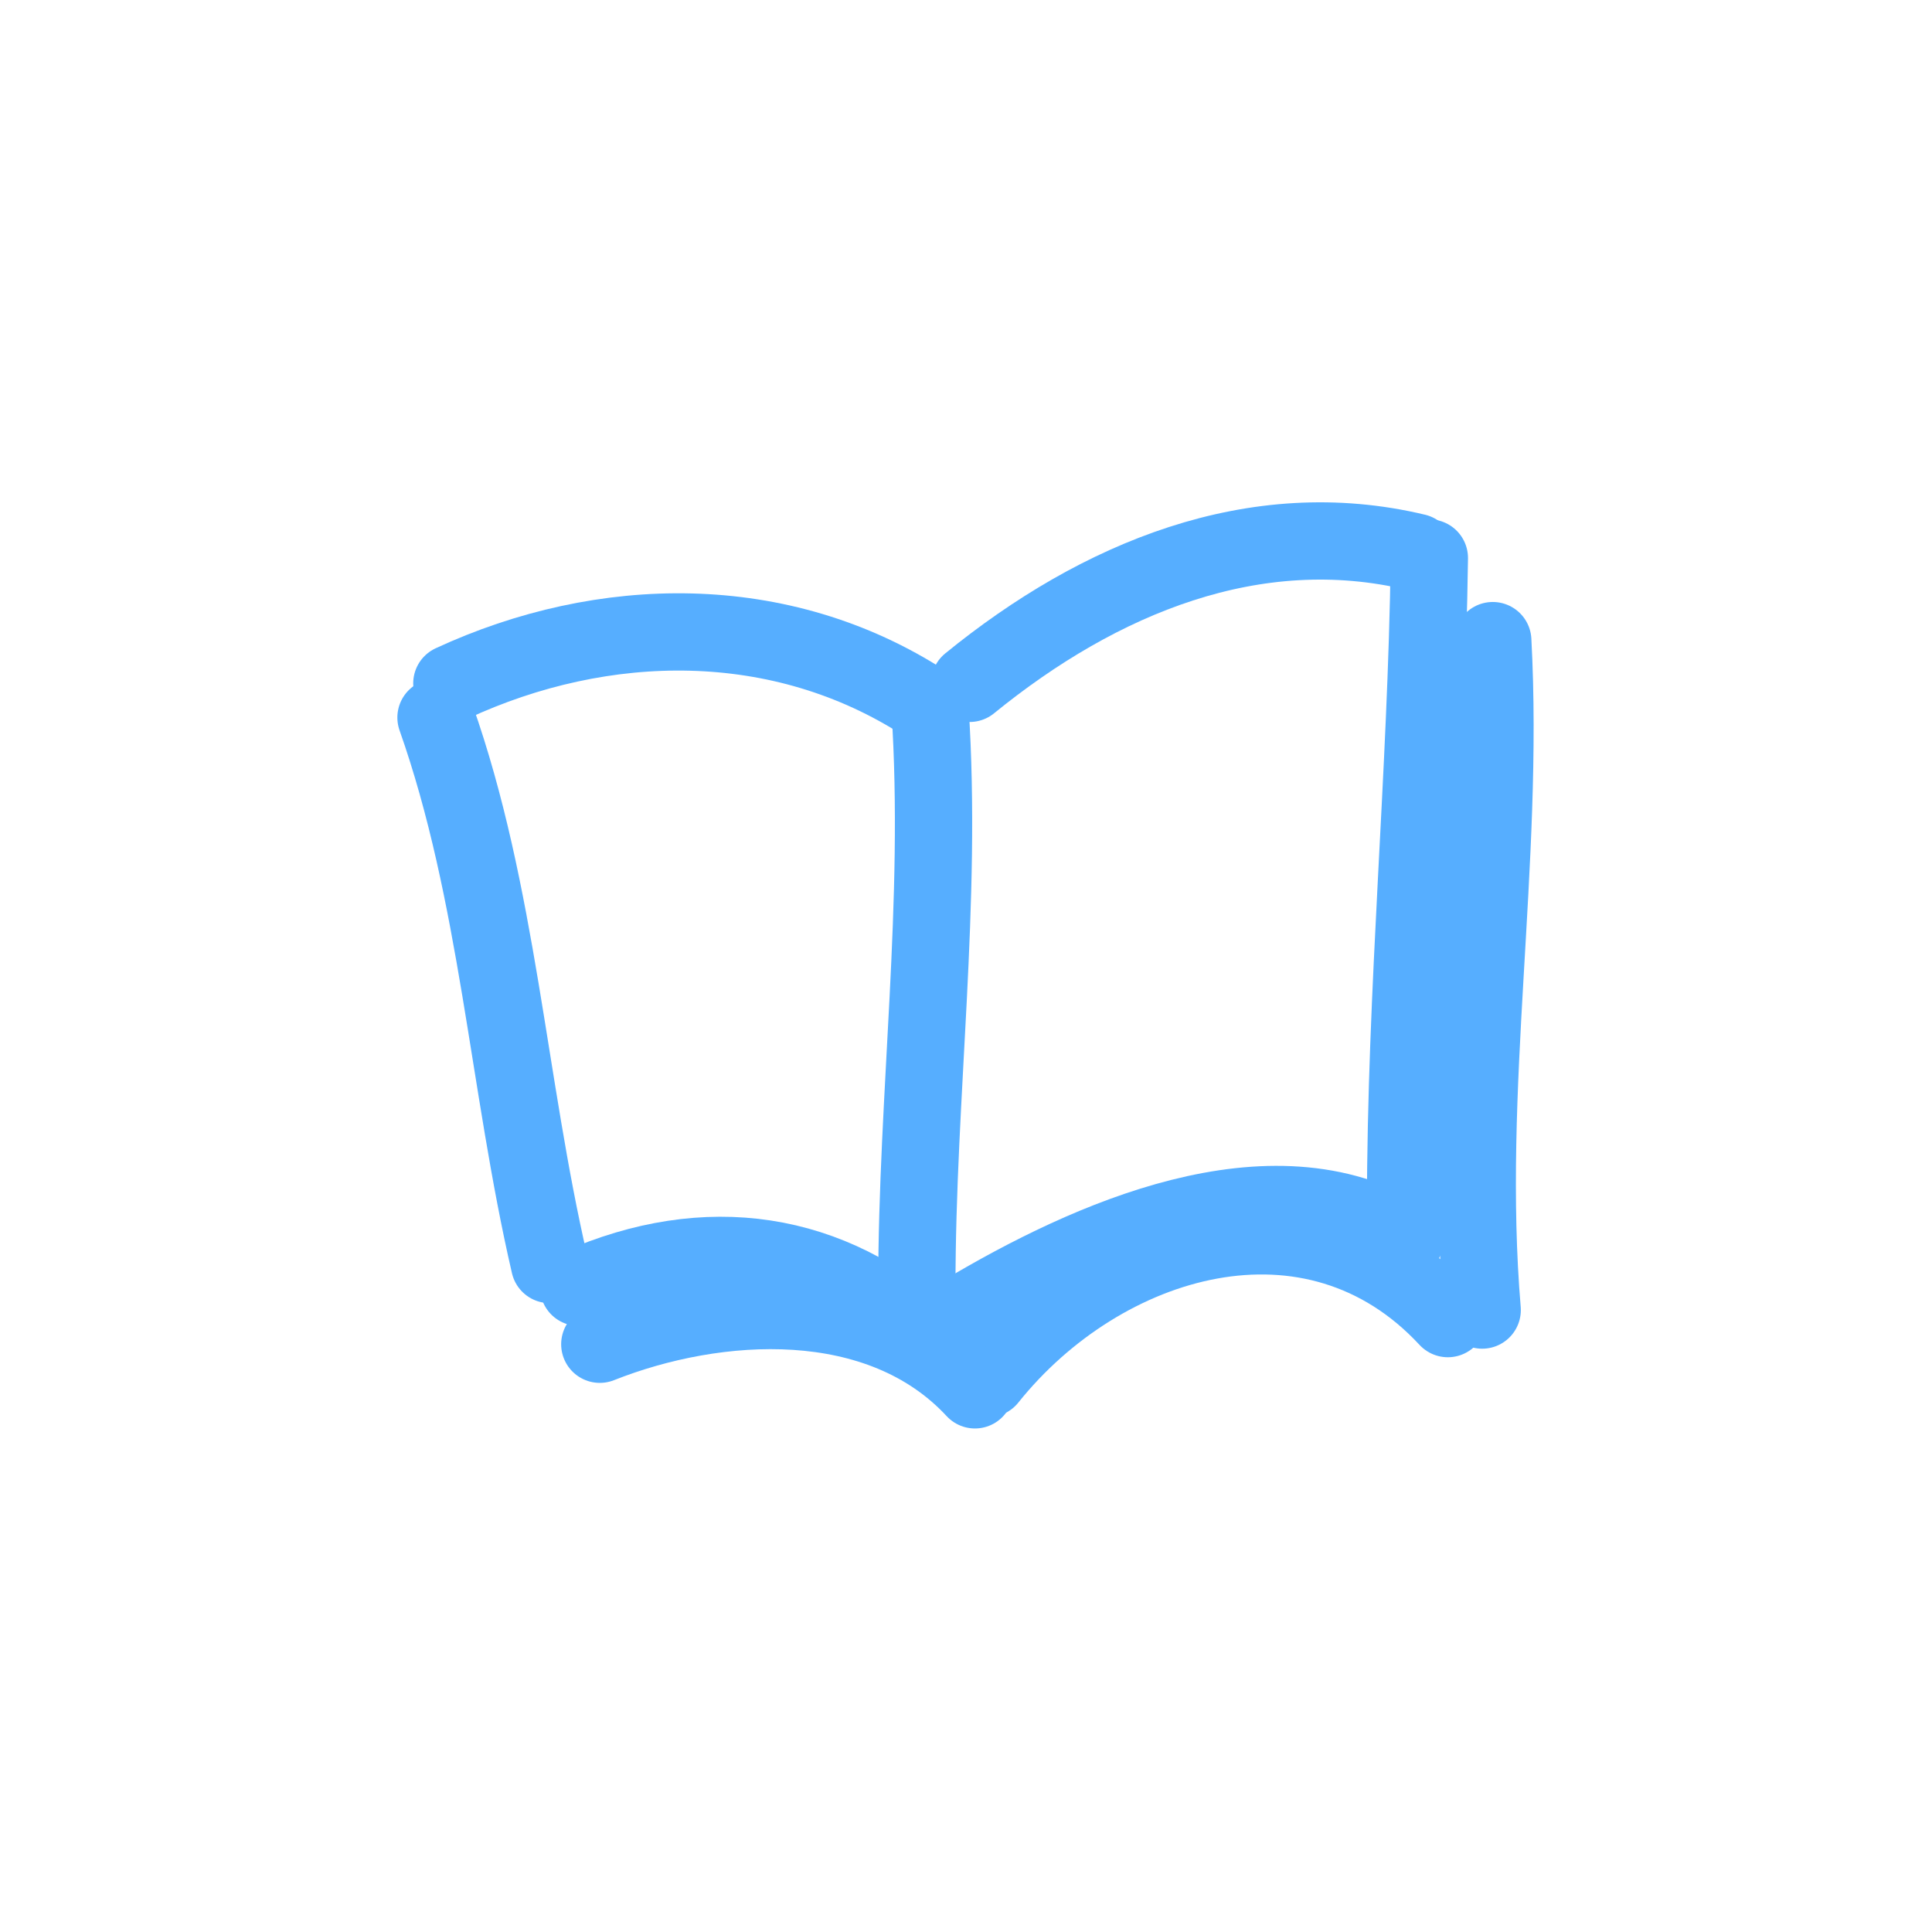 <svg xmlns="http://www.w3.org/2000/svg" width="400" height="400" viewBox="0 0 400 400" fill="none"><path d="M93.55 141.483C124.869 126.981 161.615 126.301 191.462 145.61" stroke="#56AEFF" stroke-width="16" stroke-linecap="round" stroke-linejoin="round"></path><path d="M200.758 141.479C227.619 119.606 259.81 106.349 293.197 114.351" stroke="#56AEFF" stroke-width="16" stroke-linecap="round" stroke-linejoin="round"></path><path d="M295.933 115.531C295.336 160.416 291.01 205.171 291.01 250.003" stroke="#56AEFF" stroke-width="16" stroke-linecap="round" stroke-linejoin="round"></path><path d="M90.269 148.557C103.126 185 105.153 224.545 113.79 261.799" stroke="#56AEFF" stroke-width="16" stroke-linecap="round" stroke-linejoin="round"></path><path d="M192.554 146.79C195.181 186.791 189.821 226.715 189.821 266.517" stroke="#56AEFF" stroke-width="16" stroke-linecap="round" stroke-linejoin="round"></path><path d="M119.806 266.516C146.259 254.871 171.912 258.644 192.552 277.721" stroke="#56AEFF" stroke-width="16" stroke-linecap="round" stroke-linejoin="round"></path><path d="M199.664 271.824C225.199 256.622 263.23 239.373 291.011 256.488" stroke="#56AEFF" stroke-width="16" stroke-linecap="round" stroke-linejoin="round"></path><path d="M309.062 132.634C311.538 178.736 303.011 225.444 306.872 271.233" stroke="#56AEFF" stroke-width="16" stroke-linecap="round" stroke-linejoin="round"></path><path d="M204.587 285.39C228.22 255.857 271.867 242.926 299.762 273.004" stroke="#56AEFF" stroke-width="16" stroke-linecap="round" stroke-linejoin="round"></path><path d="M124.182 278.311C148.34 268.73 182.21 266.565 201.854 287.75" stroke="#56AEFF" stroke-width="16" stroke-linecap="round" stroke-linejoin="round"></path></svg>